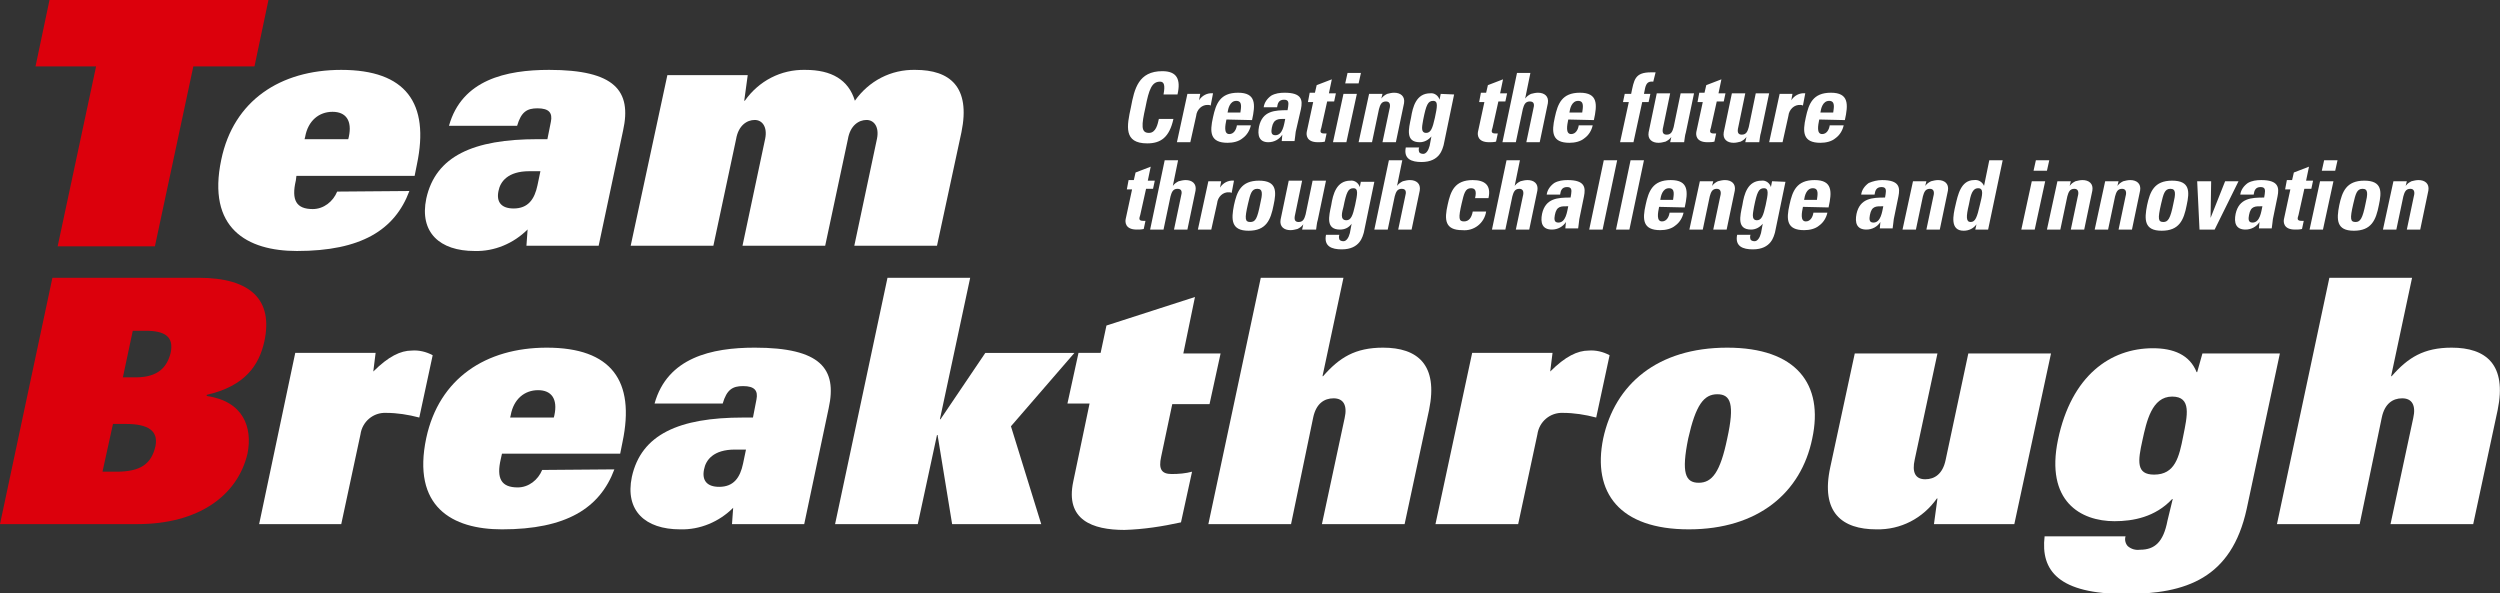 <?xml version="1.0" encoding="utf-8"?>
<!-- Generator: Adobe Illustrator 25.4.1, SVG Export Plug-In . SVG Version: 6.00 Build 0)  -->
<svg version="1.1" id="レイヤー_1" xmlns="http://www.w3.org/2000/svg" xmlns:xlink="http://www.w3.org/1999/xlink" x="0px"
	 y="0px" viewBox="0 0 429.3 101.9" style="enable-background:new 0 0 429.3 101.9;" xml:space="preserve">
<rect x="0" y="0" width="429.3" height="101.9" fill="#333333" stroke="none"/>
<style type="text/css">
	.st0{fill:#DC000C;}
	.st1{fill:#FFFFFF;}
</style>
<g id="グループ_8626" transform="translate(-810 -1851.078)">
	<g id="グループ_7925" transform="translate(810 1851.078)">
		<path id="パス_3779" class="st0" d="M16.5,11.4H6.1L8.5,0h37.6l-2.4,11.4H33.2l-6.6,30.9H9.9L16.5,11.4z"/>
		<path id="パス_3780" class="st1" d="M70.3,32.8c-2.5,6.7-8.3,10.3-19.3,10.3c-8.6,0-15.5-3.9-13-15.7C40.1,17.3,48.1,12,58.6,12
			c11.1,0,15.2,5.7,13,16.2l-0.4,2H50.9L50.8,31c-0.8,3.4,0.1,4.9,2.9,4.9c1.9,0,3.5-1.3,4.2-3L70.3,32.8z M59.8,23.9l0.1-0.4
			c0.6-2.8-0.5-4.3-2.8-4.3c-2.3,0-4.2,1.5-4.7,4.3l-0.1,0.4H59.8z"/>
		<path id="パス_3781" class="st1" d="M94.6,20.9c0.3-1.5-0.3-2.3-2.3-2.3c-1.8,0-2.8,0.6-3.5,3H77.1c2.2-7.9,9.8-9.6,17.2-9.6
			c11.3,0,14.2,3.6,12.7,10.4l-4.2,19.8H90.4l0.2-2.8c-2.4,2.4-5.7,3.8-9.1,3.7c-6,0-9.5-3.2-8.3-9c1.6-7.3,8.1-10.2,19.1-10.2H94
			L94.6,20.9z M92.8,29.4h-1.9c-3.7,0-5,1.8-5.3,3.4c-0.4,1.9,0.5,3,2.6,3c2.5,0,3.6-1.6,4.1-4L92.8,29.4z"/>
		<path id="パス_3782" class="st1" d="M114.6,12.9h13.8l-0.6,4.4h0.1c2.4-3.4,6.2-5.4,10.4-5.3c4.5,0,7.4,1.7,8.5,5.3
			c2.4-3.4,6.2-5.4,10.4-5.3c5.9,0,9.5,2.9,7.9,10.7l-4.2,19.5h-14.2l3.9-18.4c0.4-2-0.5-3.2-1.8-3.2s-2.8,0.9-3.2,3.3l-3.9,18.3
			h-14.2l3.9-18.4c0.4-2-0.5-3.2-1.8-3.2s-2.8,0.9-3.2,3.3l-3.9,18.3h-14.2L114.6,12.9z"/>
		<path id="パス_3783" class="st0" d="M9,47.7h25.1c9.1,0,12.8,3.9,11.3,10.9c-0.9,4.1-3.3,7.7-9.9,9.2V68c6.3,0.9,7.9,5.4,7,9.9
			C40.8,85.1,34.1,90,23.6,90H0L9,47.7z M17.6,81H20c4.1,0,6-1.3,6.7-4.4c0.5-2.6-1.2-3.8-5.1-3.8h-2.2L17.6,81z M22.8,56.8l-1.7,8
			h2.2c3.9,0,5.4-1.8,6-4.2c0.6-2.8-1-3.8-4.3-3.8L22.8,56.8z"/>
		<path id="パス_3784" class="st1" d="M50.7,60.6h13.8l-0.4,3.2c2.6-2.6,4.7-3.6,6.6-3.6c1.2-0.1,2.5,0.2,3.6,0.8L72,71.7
			c-1.9-0.5-3.8-0.8-5.7-0.8c-2.2-0.1-4.1,1.5-4.4,3.7L58.6,90H44.5L50.7,60.6z"/>
		<path id="パス_3785" class="st1" d="M105.5,80.6c-2.5,6.7-8.3,10.3-19.3,10.3c-8.6,0-15.5-3.9-13-15.7
			C75.4,65,83.4,59.7,93.9,59.7c11.1,0,15.2,5.7,13,16.2l-0.4,2H86.2L86,78.8c-0.8,3.4,0.1,4.9,2.9,4.9c1.9,0,3.5-1.3,4.2-3
			L105.5,80.6z M95.1,71.7l0.1-0.4c0.6-2.8-0.5-4.3-2.8-4.3c-2.3,0-4.2,1.5-4.7,4.3l-0.1,0.4H95.1z"/>
		<path id="パス_3786" class="st1" d="M129.9,68.6c0.3-1.5-0.3-2.3-2.3-2.3c-1.8,0-2.8,0.6-3.5,3h-11.7c2.2-7.9,9.8-9.6,17.2-9.6
			c11.3,0,14.2,3.6,12.7,10.4L138.1,90h-12.4l0.2-2.8c-2.4,2.4-5.7,3.8-9.1,3.7c-6,0-9.5-3.2-8.3-9c1.6-7.3,8.1-10.2,19.1-10.2h1.7
			L129.9,68.6z M128.1,77.2h-1.9c-3.7,0-5,1.8-5.3,3.4c-0.4,1.9,0.5,3,2.6,3c2.5,0,3.6-1.6,4.1-4L128.1,77.2z"/>
		<path id="パス_3787" class="st1" d="M152.4,47.7h14.2L161.4,72h0.1l7.7-11.4h15.3l-10.9,12.6l5.2,16.8h-15.3L161,74.7h-0.1
			L157.6,90h-14.2L152.4,47.7z"/>
		<path id="パス_3788" class="st1" d="M187.1,69.3h-3.8l1.9-8.7h3.8l1-4.7l15.2-4.9l-2,9.7h6.4l-1.9,8.7h-6.4l-1.9,9
			c-0.5,2.2,0.1,3,1.8,3c1.2,0,2.4-0.1,3.5-0.4l-1.9,8.7c-3.2,0.7-6.4,1.2-9.7,1.3c-5.5,0-10.2-1.7-8.8-8.3L187.1,69.3z"/>
		<path id="パス_3789" class="st1" d="M216.5,47.7h14.2l-3.6,16.9h0.1c2.8-3.2,5.5-4.9,10.3-4.9c5.9,0,9.5,2.9,7.9,10.7L241.2,90
			h-14.2l3.9-18.2c0.5-2.2-0.2-3.4-1.9-3.4c-1.6,0-3,0.9-3.5,3.3L221.7,90h-14.2L216.5,47.7z"/>
		<path id="パス_3790" class="st1" d="M252.8,60.6h13.8l-0.4,3.2c2.6-2.6,4.7-3.6,6.6-3.6c1.2-0.1,2.5,0.2,3.6,0.8l-2.3,10.7
			c-1.9-0.5-3.8-0.8-5.7-0.8c-2.2-0.1-4.1,1.5-4.4,3.7L260.7,90h-14.2L252.8,60.6z"/>
		<path id="パス_3791" class="st1" d="M296.6,59.7c11.9,0,16.6,6.3,14.6,15.6c-1.9,9.3-9.3,15.6-21.2,15.6
			c-11.9,0-16.6-6.3-14.7-15.6C277.3,66,284.6,59.7,296.6,59.7z M291.7,82.9c2.3,0,3.7-1.8,4.9-7.6c1.3-5.9,0.6-7.6-1.7-7.6
			s-3.7,1.8-5,7.6C288.7,81.2,289.4,82.9,291.7,82.9L291.7,82.9z"/>
		<path id="パス_3792" class="st1" d="M345.9,90h-13.8l0.6-4.4h-0.1c-2.4,3.4-6.2,5.4-10.4,5.3c-5.9,0-9.6-2.9-7.9-10.7l4.2-19.5
			h14.2l-3.9,18.2c-0.5,2.2,0.1,3.4,1.8,3.4c1.6,0,3-0.9,3.5-3.3l3.9-18.3h14.2L345.9,90z"/>
		<path id="パス_3793" class="st1" d="M373.1,85.7H373c-2.9,3.1-6.7,3.8-9.9,3.8c-5.8,0-11.9-3.4-9.7-14c2.3-11,9-15.7,16.3-15.7
			c3.5,0,6.3,1.1,7.5,4.1h0.1l0.9-3.2h13.3l-5.7,26.7c-2.6,11.9-10.4,14.6-20.8,14.6c-11.5,0-14.6-4-13.9-9.9H365
			c-0.2,0.6,0,1.3,0.4,1.7c0.6,0.5,1.3,0.7,2.1,0.6c2.5,0,4-1.3,4.7-5L373.1,85.7z M374.9,74.9c0.7-3.5,1.5-6.8-1.9-6.8
			c-3.5,0-4.4,4.3-5.1,7.5c-0.8,3.6-1.1,5.9,2,5.9C373.5,81.5,374.2,78.5,374.9,74.9L374.9,74.9z"/>
		<path id="パス_3794" class="st1" d="M400,47.7h14.2l-3.6,16.9h0.1c2.8-3.2,5.5-4.9,10.3-4.9c5.9,0,9.5,2.9,7.9,10.7L424.7,90
			h-14.2l3.9-18.2c0.5-2.2-0.2-3.4-1.9-3.4c-1.6,0-3,0.9-3.5,3.3L405.2,90H391L400,47.7z"/>
	</g>
	<path id="パス_8136" class="st1" d="M1007,1875.7c2.3,0,3.8-1,4.5-4.2h-2.5c-0.2,0.9-0.5,2.4-1.7,2.4c-1.4,0-1.3-1.3-0.6-4.4
		c0.6-3.1,1.1-4.4,2.5-4.4c0.7,0,0.9,0.6,0.6,2.2h2.4c0.6-2.6-0.1-4-2.6-4c-4.1,0-4.8,3-5.4,6.2
		C1003.5,1872.7,1002.9,1875.7,1007,1875.7z M1013.9,1867.2l-1.8,8.3h2.3l1-4.5c0.1-1.1,1-2,2.1-1.9c0.1,0,0.2,0,0.4,0.1l0.4-2.1
		c-1-0.1-1.9,0.4-2.4,1.2h0l0.2-1.1L1013.9,1867.2z M1020.8,1870.4c0.1-0.7,0.4-2,1.5-2c1.1,0,0.8,1.2,0.7,2H1020.8z M1025,1871.7
		c0.6-2.7,0.7-4.7-2.4-4.7c-3.1,0-3.8,1.9-4.3,4.2c-0.6,2.6-0.5,4.4,2.5,4.4c0.9,0,1.9-0.2,2.6-0.8c0.7-0.5,1.2-1.3,1.4-2.2h-2.4
		c-0.1,0.7-0.5,1.5-1.3,1.5c-1,0-0.7-1.5-0.5-2.5L1025,1871.7z M1030.7,1871.5c-0.2,0.9-0.4,2.8-1.7,2.8c-0.8,0-0.7-0.7-0.6-1.3
		C1028.7,1871.4,1029.6,1871.5,1030.7,1871.5L1030.7,1871.5z M1033.4,1869.8c0.3-1.5,0.2-2.8-2.8-2.8c-0.8,0-1.6,0.1-2.3,0.5
		c-0.7,0.5-1.2,1.2-1.3,2h2.3c0.1-0.7,0.3-1.3,1.2-1.3c0.8,0,0.8,0.5,0.7,1.2l-0.1,0.6c-2.2,0-4.3,0.1-4.9,2.8
		c-0.3,1.5,0,2.7,1.6,2.7c1,0,1.9-0.5,2.4-1.3h0l-0.1,1.1h2.2c0.1-0.5,0.1-1,0.2-1.6L1033.4,1869.8z M1034.6,1868.6h0.9l-1.1,5.1
		c-0.1,0.5-0.1,1.8,1.9,1.8c0.4,0,0.8,0,1.2-0.1l0.3-1.4c-0.1,0-0.3,0-0.4,0c-0.8,0-0.7-0.4-0.5-1l1-4.5h1.2l0.3-1.4h-1.2l0.5-2.4
		l-2.6,1l-0.3,1.3h-0.9L1034.6,1868.6z M1043,1867.2h-2.3l-1.8,8.3h2.3L1043,1867.2z M1041.4,1863.6l-0.4,1.8h2.3l0.4-1.8H1041.4z
		 M1047.4,1867.2h-2.3l-1.8,8.3h2.3l1.2-5.7c0.2-0.7,0.4-1.3,1.2-1.3c0.7,0,0.8,0.6,0.6,1.3l-1.2,5.7h2.3l1.4-6.7
		c0.2-1.2-0.6-1.8-1.7-1.8c-0.4,0-0.8,0.1-1.2,0.2c-0.4,0.2-0.7,0.4-1,0.8h0L1047.4,1867.2z M1054.4,1871.6c0.5-2.5,0.8-3.2,1.7-3.2
		c0.9,0,0.7,1,0.3,2.9c-0.4,1.8-0.7,2.6-1.5,2.6C1053.8,1873.9,1054.3,1872.4,1054.4,1871.6z M1057.4,1867.2l-0.2,1h0
		c-0.2-0.7-0.9-1.2-1.6-1.1c-2.4,0-3,2.3-3.3,4.2c-0.4,1.9-1,4.2,1.5,4.2c0.8,0,1.5-0.4,2-1h0l-0.3,1.6c-0.2,0.8-0.6,1.4-1.1,1.4
		c-0.3,0-0.6-0.1-0.7-0.3c-0.1-0.3-0.1-0.6,0-0.8h-2.3c-0.4,2,1,2.5,2.7,2.5c3.2,0,3.6-2.3,3.8-2.9l1.8-8.7L1057.4,1867.2z
		 M1064,1868.6h0.9l-1.1,5.1c-0.1,0.5-0.1,1.8,1.9,1.8c0.4,0,0.8,0,1.2-0.1l0.3-1.4c-0.1,0-0.3,0-0.4,0c-0.8,0-0.7-0.4-0.5-1l1-4.5
		h1.2l0.3-1.4h-1.2l0.5-2.4l-2.6,1l-0.3,1.3h-0.9L1064,1868.6z M1074.4,1875.5l1.4-6.7c0.2-1.2-0.6-1.8-1.7-1.8
		c-0.4,0-0.8,0.1-1.2,0.2c-0.4,0.2-0.7,0.4-1,0.8h0l0.9-4.4h-2.3l-2.5,11.9h2.3l1.2-5.7c0.2-0.7,0.4-1.3,1.2-1.3s0.8,0.6,0.6,1.3
		l-1.2,5.7H1074.4z M1079.5,1870.4c0.1-0.7,0.4-2,1.5-2c1.1,0,0.8,1.2,0.7,2H1079.5z M1083.7,1871.7c0.6-2.7,0.7-4.7-2.4-4.7
		c-3.1,0-3.8,1.9-4.3,4.2c-0.6,2.6-0.5,4.4,2.5,4.4c0.9,0,1.9-0.2,2.6-0.8c0.7-0.5,1.2-1.3,1.4-2.2h-2.4c-0.1,0.7-0.5,1.5-1.3,1.5
		c-1,0-0.7-1.5-0.5-2.5L1083.7,1871.7z M1094.3,1863.5c-0.3,0-0.5,0-0.8,0c-2.8,0-2.9,1.3-3.4,3.7h-1.1l-0.3,1.4h1l-1.5,6.9h2.3
		l1.5-6.9h1.1l0.3-1.4h-1.1l0.2-1c0.2-0.8,0.5-1.2,1.4-1.1L1094.3,1863.5z M1096.8,1875.5h2.4c0.1-0.5,0.1-1.1,0.3-1.7l1.4-6.7h-2.3
		l-1.2,5.8c-0.2,0.7-0.4,1.3-1.2,1.3c-0.7,0-0.8-0.5-0.6-1.3l1.2-5.8h-2.3l-1.4,6.7c-0.2,1.2,0.6,1.8,1.7,1.8c0.4,0,0.8-0.1,1.2-0.2
		c0.4-0.2,0.7-0.4,1-0.8h0L1096.8,1875.5z M1101.5,1868.6h0.9l-1.1,5.1c-0.1,0.5-0.1,1.8,1.9,1.8c0.4,0,0.8,0,1.2-0.1l0.3-1.4
		c-0.1,0-0.3,0-0.4,0c-0.8,0-0.7-0.4-0.5-1l1-4.5h1.2l0.3-1.4h-1.2l0.5-2.4l-2.6,1l-0.3,1.3h-0.9L1101.5,1868.6z M1109.7,1875.5h2.4
		c0.1-0.5,0.1-1.1,0.3-1.7l1.4-6.7h-2.3l-1.2,5.8c-0.2,0.7-0.4,1.3-1.2,1.3c-0.7,0-0.8-0.5-0.6-1.3l1.2-5.8h-2.3l-1.4,6.7
		c-0.2,1.2,0.6,1.8,1.7,1.8c0.4,0,0.8-0.1,1.2-0.2c0.4-0.2,0.7-0.4,1-0.8h0L1109.7,1875.5z M1115.6,1867.2l-1.8,8.3h2.3l1-4.5
		c0.1-1.1,1-2,2.1-1.9c0.1,0,0.2,0,0.4,0.1l0.4-2.1c-1-0.1-1.9,0.4-2.4,1.2h0l0.2-1.1H1115.6z M1122.6,1870.4c0.1-0.7,0.4-2,1.5-2
		c1.1,0,0.8,1.2,0.7,2H1122.6z M1126.8,1871.7c0.6-2.7,0.7-4.7-2.4-4.7c-3.1,0-3.8,1.9-4.3,4.2c-0.6,2.6-0.5,4.4,2.5,4.4
		c0.9,0,1.9-0.2,2.6-0.8c0.7-0.5,1.2-1.3,1.4-2.2h-2.4c-0.1,0.7-0.5,1.5-1.3,1.5c-1,0-0.7-1.5-0.5-2.5L1126.8,1871.7z
		 M1003.5,1883.6h0.9l-1.1,5.1c-0.1,0.5-0.1,1.8,1.9,1.8c0.4,0,0.8,0,1.2-0.1l0.3-1.4c-0.1,0-0.3,0-0.4,0c-0.8,0-0.7-0.4-0.5-1
		l1-4.5h1.2l0.3-1.4h-1.2l0.5-2.4l-2.6,1l-0.3,1.3h-0.9L1003.5,1883.6z M1013.9,1890.5l1.4-6.7c0.2-1.2-0.6-1.8-1.7-1.8
		c-0.4,0-0.8,0.1-1.2,0.2c-0.4,0.2-0.7,0.4-1,0.8h0l0.9-4.4h-2.3l-2.5,11.9h2.3l1.2-5.7c0.2-0.7,0.4-1.3,1.2-1.3s0.8,0.6,0.6,1.3
		l-1.2,5.7H1013.9z M1017.5,1882.2l-1.8,8.3h2.3l1-4.5c0.1-1.1,1-2,2.1-1.9c0.1,0,0.2,0,0.4,0.1l0.4-2.1c-1-0.1-1.9,0.4-2.4,1.2h0
		l0.2-1.1H1017.5z M1024.7,1889.2c-0.9,0-1-0.5-0.4-3.1c0.4-1.7,0.6-2.6,1.6-2.6c1,0,0.9,0.9,0.5,2.6
		C1025.9,1888.6,1025.6,1889.2,1024.7,1889.2L1024.7,1889.2z M1024.4,1890.7c3,0,3.8-1.8,4.3-4.4c0.5-2.3,0.6-4.2-2.5-4.2
		c-3.1,0-3.8,1.9-4.3,4.2C1021.4,1888.8,1021.4,1890.7,1024.4,1890.7L1024.4,1890.7z M1033.6,1890.5h2.4c0.1-0.5,0.1-1.1,0.3-1.7
		l1.4-6.7h-2.3l-1.2,5.8c-0.2,0.7-0.4,1.3-1.2,1.3c-0.7,0-0.8-0.5-0.6-1.3l1.2-5.8h-2.3l-1.4,6.7c-0.2,1.2,0.6,1.8,1.7,1.8
		c0.4,0,0.8-0.1,1.2-0.2c0.4-0.2,0.7-0.4,1-0.8h0L1033.6,1890.5z M1040.7,1886.6c0.5-2.5,0.8-3.2,1.7-3.2c0.9,0,0.7,1,0.3,2.9
		c-0.4,1.8-0.7,2.6-1.5,2.6C1040,1888.9,1040.5,1887.4,1040.7,1886.6z M1043.7,1882.2l-0.2,1h0c-0.2-0.7-0.9-1.2-1.6-1.1
		c-2.4,0-3,2.3-3.3,4.2c-0.4,1.9-1,4.2,1.5,4.2c0.8,0,1.5-0.3,2-1h0l-0.3,1.6c-0.2,0.8-0.6,1.4-1.1,1.4c-0.3,0-0.6-0.1-0.7-0.3
		c-0.1-0.3-0.1-0.6,0-0.8h-2.3c-0.4,2,1,2.5,2.7,2.5c3.2,0,3.6-2.3,3.8-2.9l1.8-8.7H1043.7z M1052.4,1890.5l1.4-6.7
		c0.2-1.2-0.6-1.8-1.7-1.8c-0.4,0-0.8,0.1-1.2,0.2c-0.4,0.2-0.7,0.4-1,0.8h0l0.9-4.4h-2.3l-2.5,11.9h2.3l1.2-5.7
		c0.2-0.7,0.4-1.3,1.2-1.3s0.8,0.6,0.6,1.3l-1.2,5.7H1052.4z M1065.6,1885.1c0.5-2.2-0.6-3.1-2.7-3.1c-3.1,0-3.8,1.9-4.3,4.2
		c-0.6,2.6-0.5,4.4,2.5,4.4c2,0.2,3.8-1.2,4.1-3.2h-2.3c-0.2,1.1-0.7,1.7-1.5,1.7c-0.9,0-1-0.5-0.4-3.1c0.4-1.7,0.6-2.6,1.6-2.6
		c0.7,0,1,0.4,0.7,1.7L1065.6,1885.1z M1072.6,1890.5l1.4-6.7c0.2-1.2-0.6-1.8-1.7-1.8c-0.4,0-0.8,0.1-1.2,0.2
		c-0.4,0.2-0.7,0.4-1,0.8h0l0.9-4.4h-2.3l-2.5,11.9h2.3l1.2-5.7c0.2-0.7,0.4-1.3,1.2-1.3c0.7,0,0.8,0.6,0.6,1.3l-1.2,5.7H1072.6z
		 M1079.3,1886.5c-0.2,0.9-0.4,2.8-1.7,2.8c-0.8,0-0.7-0.7-0.6-1.3C1077.3,1886.4,1078.1,1886.5,1079.3,1886.5z M1082,1884.8
		c0.3-1.5,0.2-2.8-2.8-2.8c-0.8,0-1.6,0.1-2.3,0.5c-0.7,0.5-1.2,1.2-1.3,2h2.3c0.1-0.7,0.3-1.3,1.2-1.3c0.8,0,0.8,0.5,0.7,1.2
		l-0.1,0.6c-2.2,0-4.3,0.1-4.9,2.8c-0.3,1.5,0,2.7,1.7,2.7c1,0,1.9-0.5,2.4-1.3h0l-0.1,1.1h2.2c0.1-0.5,0.1-1,0.2-1.6L1082,1884.8z
		 M1085.4,1878.6l-2.5,11.9h2.3l2.5-11.9L1085.4,1878.6z M1090,1878.6l-2.5,11.9h2.3l2.5-11.9L1090,1878.6z M1095.1,1885.4
		c0.1-0.7,0.4-2,1.5-2c1.1,0,0.8,1.2,0.7,2H1095.1z M1099.3,1886.7c0.6-2.7,0.7-4.7-2.4-4.7c-3.1,0-3.8,1.9-4.3,4.2
		c-0.6,2.6-0.5,4.4,2.5,4.4c0.9,0,1.9-0.2,2.6-0.8c0.7-0.5,1.2-1.3,1.4-2.2h-2.4c-0.1,0.7-0.5,1.5-1.3,1.5c-1,0-0.7-1.5-0.5-2.5
		L1099.3,1886.7z M1104.2,1882.2h-2.3l-1.8,8.3h2.3l1.2-5.7c0.2-0.7,0.4-1.3,1.2-1.3c0.7,0,0.8,0.6,0.6,1.3l-1.2,5.7h2.3l1.4-6.7
		c0.2-1.2-0.6-1.8-1.7-1.8c-0.4,0-0.8,0.1-1.2,0.2c-0.4,0.2-0.7,0.4-1,0.8h0L1104.2,1882.2z M1111.2,1886.6c0.5-2.5,0.8-3.2,1.7-3.2
		c0.9,0,0.7,1,0.3,2.9c-0.4,1.8-0.7,2.6-1.5,2.6C1110.6,1888.9,1111.1,1887.4,1111.2,1886.6L1111.2,1886.6z M1114.3,1882.2l-0.2,1h0
		c-0.2-0.7-0.9-1.2-1.6-1.1c-2.4,0-3,2.3-3.3,4.2c-0.4,1.9-1,4.2,1.5,4.2c0.8,0,1.5-0.4,2-1h0l-0.3,1.6c-0.2,0.8-0.6,1.4-1.1,1.4
		c-0.3,0-0.6-0.1-0.7-0.3c-0.1-0.3-0.1-0.6,0-0.8h-2.3c-0.4,2,1,2.5,2.7,2.5c3.2,0,3.6-2.3,3.8-2.9l1.8-8.7L1114.3,1882.2z
		 M1119.8,1885.4c0.1-0.7,0.4-2,1.5-2c1.1,0,0.8,1.2,0.7,2H1119.8z M1124,1886.7c0.6-2.7,0.7-4.7-2.4-4.7c-3.1,0-3.8,1.9-4.3,4.2
		c-0.6,2.6-0.5,4.4,2.5,4.4c0.9,0,1.9-0.2,2.6-0.8c0.7-0.5,1.2-1.3,1.4-2.2h-2.4c-0.1,0.7-0.5,1.5-1.3,1.5c-1,0-0.7-1.5-0.5-2.5
		L1124,1886.7z M1133.4,1886.5c-0.2,0.9-0.4,2.8-1.7,2.8c-0.8,0-0.7-0.7-0.6-1.3C1131.4,1886.4,1132.2,1886.5,1133.4,1886.5
		L1133.4,1886.5z M1136,1884.8c0.3-1.5,0.2-2.8-2.8-2.8c-0.8,0-1.6,0.2-2.3,0.5c-0.7,0.5-1.2,1.2-1.3,2h2.3c0.1-0.7,0.3-1.3,1.2-1.3
		c0.8,0,0.8,0.5,0.7,1.2l-0.1,0.6c-2.2,0-4.3,0.1-4.9,2.8c-0.3,1.5,0,2.7,1.7,2.7c1,0,1.9-0.5,2.4-1.3h0l-0.1,1.1h2.2
		c0.1-0.5,0.1-1,0.2-1.6L1136,1884.8z M1140.8,1882.2h-2.3l-1.8,8.3h2.3l1.2-5.7c0.2-0.7,0.4-1.3,1.2-1.3c0.7,0,0.8,0.6,0.6,1.3
		l-1.2,5.7h2.3l1.4-6.7c0.2-1.2-0.6-1.8-1.7-1.8c-0.4,0-0.8,0.1-1.2,0.2c-0.4,0.2-0.7,0.4-1,0.8h0L1140.8,1882.2z M1148.4,1889.2
		c-0.8,0-0.8-0.9-0.3-3c0.3-1.7,0.6-2.8,1.6-2.8c1,0,0.7,1.2,0.3,2.8C1149.5,1888.4,1149.2,1889.2,1148.4,1889.2L1148.4,1889.2z
		 M1151.4,1890.5l2.5-11.9h-2.3l-0.9,4.4h0c-0.3-0.7-1-1.1-1.7-1c-2.3,0-2.8,2.6-3.2,4.3c-0.4,1.7-1,4.4,1.4,4.4
		c0.9,0,1.7-0.4,2.2-1.1h0l-0.2,0.9L1151.4,1890.5z M1161.2,1882.2h-2.3l-1.8,8.3h2.3L1161.2,1882.2z M1159.6,1878.6l-0.4,1.8h2.3
		l0.4-1.8H1159.6z M1165.6,1882.2h-2.3l-1.8,8.3h2.3l1.2-5.7c0.2-0.7,0.4-1.3,1.2-1.3c0.7,0,0.8,0.6,0.6,1.3l-1.2,5.7h2.3l1.4-6.7
		c0.2-1.2-0.6-1.8-1.7-1.8c-0.4,0-0.8,0.1-1.2,0.2c-0.4,0.2-0.7,0.4-1,0.8h0L1165.6,1882.2z M1173.8,1882.2h-2.3l-1.8,8.3h2.3
		l1.2-5.7c0.2-0.7,0.4-1.3,1.2-1.3c0.7,0,0.8,0.6,0.6,1.3l-1.2,5.7h2.3l1.4-6.7c0.2-1.2-0.6-1.8-1.7-1.8c-0.4,0-0.8,0.1-1.2,0.2
		c-0.4,0.2-0.7,0.4-1,0.8h0L1173.8,1882.2z M1181.5,1889.2c-0.9,0-1-0.5-0.4-3.1c0.4-1.7,0.6-2.6,1.6-2.6s0.9,0.9,0.5,2.6
		C1182.7,1888.6,1182.3,1889.2,1181.5,1889.2L1181.5,1889.2z M1181.2,1890.7c3,0,3.8-1.8,4.3-4.4c0.5-2.3,0.6-4.2-2.5-4.2
		c-3.1,0-3.8,1.9-4.3,4.2C1178.2,1888.8,1178.2,1890.7,1181.2,1890.7L1181.2,1890.7z M1187.7,1890.5h2.6l4.1-8.3h-2.3l-2.5,6.3h0
		l0.1-6.3h-2.4L1187.7,1890.5z M1198.5,1886.5c-0.2,0.9-0.4,2.8-1.7,2.8c-0.8,0-0.7-0.7-0.6-1.3
		C1196.5,1886.4,1197.3,1886.5,1198.5,1886.5L1198.5,1886.5z M1201.1,1884.8c0.3-1.5,0.2-2.8-2.8-2.8c-0.8,0-1.6,0.1-2.3,0.5
		c-0.7,0.5-1.2,1.2-1.3,2h2.3c0.1-0.7,0.3-1.3,1.2-1.3c0.8,0,0.8,0.5,0.7,1.2l-0.1,0.6c-2.2,0-4.3,0.1-4.9,2.8
		c-0.3,1.5,0,2.7,1.7,2.7c1,0,1.9-0.5,2.4-1.3h0l-0.1,1.1h2.2c0.1-0.5,0.1-1,0.2-1.6L1201.1,1884.8z M1202.4,1883.6h0.9l-1.1,5.1
		c-0.1,0.5-0.1,1.8,1.9,1.8c0.4,0,0.8,0,1.2-0.1l0.3-1.4c-0.1,0-0.3,0-0.4,0c-0.8,0-0.7-0.4-0.5-1l1-4.5h1.2l0.3-1.4h-1.2l0.5-2.4
		l-2.6,1l-0.3,1.3h-0.9L1202.4,1883.6z M1210.7,1882.2h-2.3l-1.8,8.3h2.3L1210.7,1882.2z M1209.1,1878.6l-0.4,1.8h2.3l0.4-1.8
		H1209.1z M1214.5,1889.2c-0.9,0-1-0.5-0.4-3.1c0.4-1.7,0.6-2.6,1.6-2.6c1,0,0.9,0.9,0.5,2.6
		C1215.7,1888.6,1215.3,1889.2,1214.5,1889.2L1214.5,1889.2z M1214.2,1890.7c3,0,3.8-1.8,4.3-4.4c0.5-2.3,0.6-4.2-2.5-4.2
		s-3.8,1.9-4.3,4.2C1211.2,1888.8,1211.2,1890.7,1214.2,1890.7L1214.2,1890.7z M1223.3,1882.2h-2.3l-1.8,8.3h2.3l1.2-5.7
		c0.2-0.7,0.4-1.3,1.2-1.3c0.7,0,0.8,0.6,0.6,1.3l-1.2,5.7h2.3l1.4-6.7c0.2-1.2-0.6-1.8-1.7-1.8c-0.4,0-0.8,0.1-1.2,0.2
		c-0.4,0.2-0.7,0.4-1,0.8h0L1223.3,1882.2z"/>
</g>
</svg>
